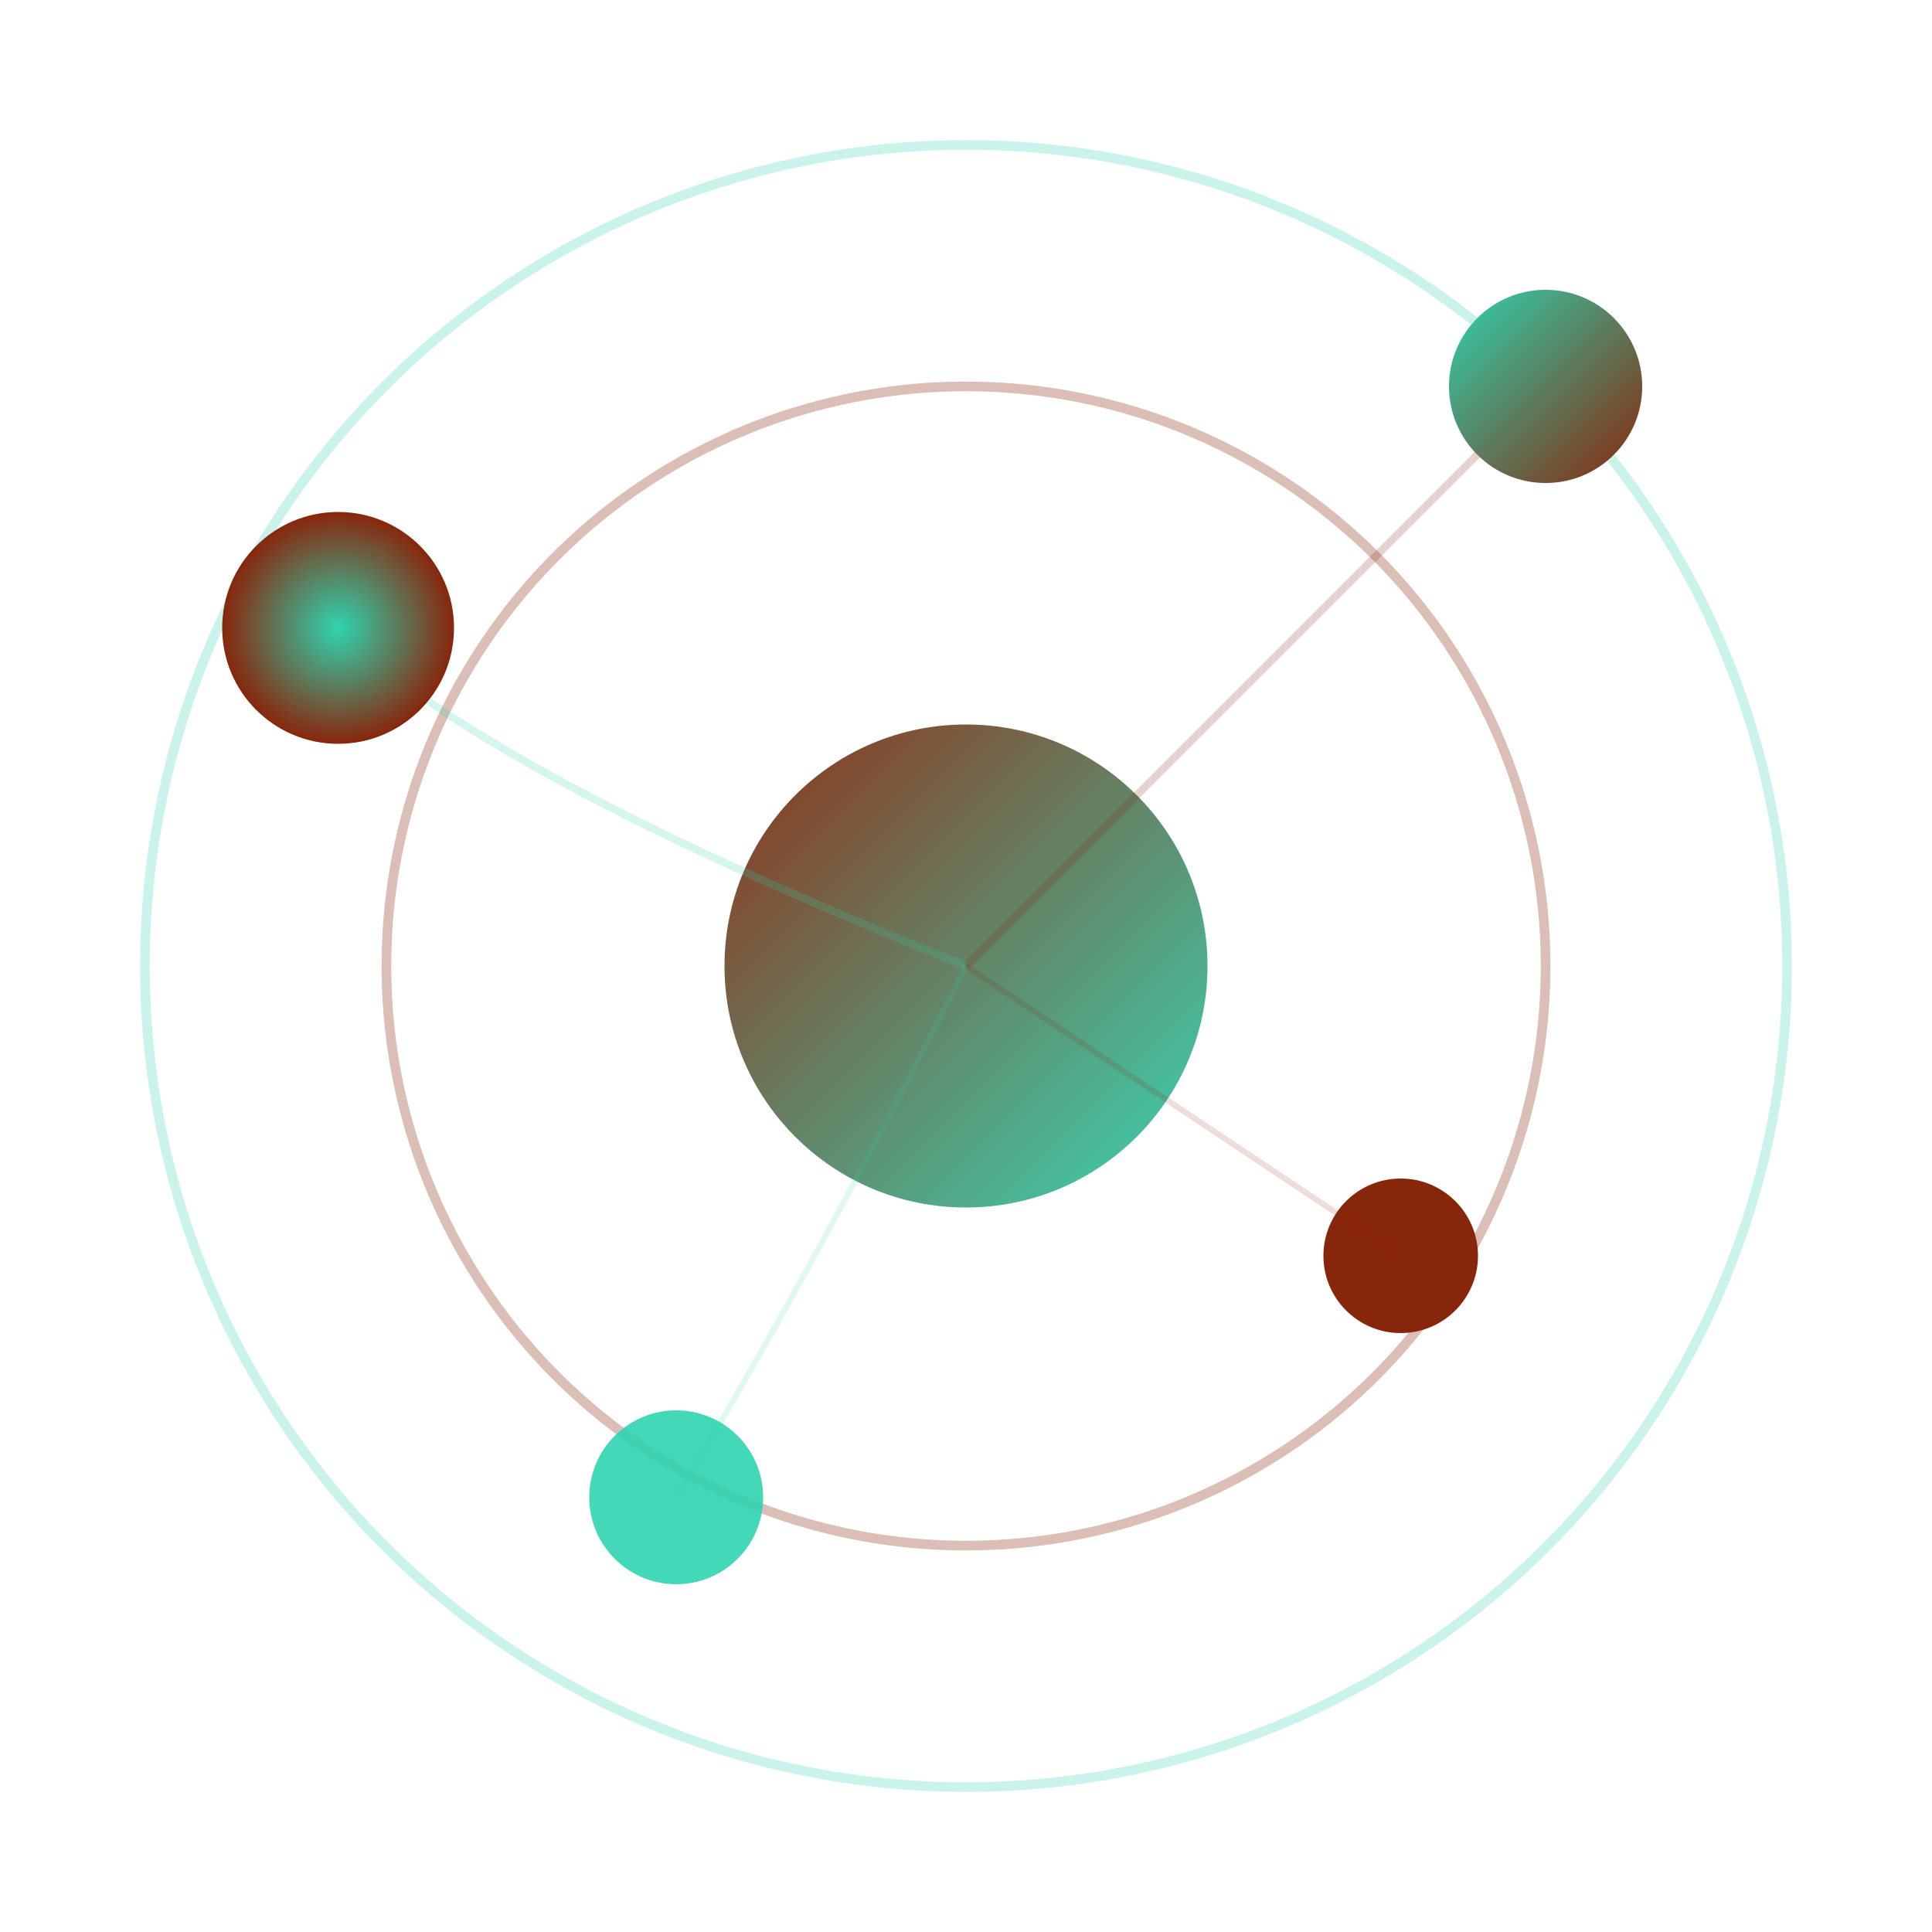 <svg xmlns="http://www.w3.org/2000/svg" viewBox="0 0 200 200" width="400" height="400">
  <defs>
    <linearGradient id="centralGrad" x1="0%" y1="0%" x2="100%" y2="100%">
      <stop offset="0%" style="stop-color:rgb(136,38,12);stop-opacity:1" />
      <stop offset="100%" style="stop-color:rgb(47,212,176);stop-opacity:1" />
    </linearGradient>
    <linearGradient id="sat1Grad" x1="0%" y1="0%" x2="100%" y2="100%">
      <stop offset="0%" style="stop-color:rgb(47,212,176);stop-opacity:1" />
      <stop offset="100%" style="stop-color:rgb(136,38,12);stop-opacity:1" />
    </linearGradient>
    <radialGradient id="sat2Grad" cx="50%" cy="50%" r="50%">
      <stop offset="0%" style="stop-color:rgb(47,212,176);stop-opacity:1" />
      <stop offset="100%" style="stop-color:rgb(136,38,12);stop-opacity:1" />
    </radialGradient>
  </defs>
  <circle cx="100" cy="100" r="25" fill="url(#centralGrad)" opacity="0.95"/>
  <circle cx="100" cy="100" r="60" fill="none" stroke="rgb(136,38,12)" stroke-width="1" opacity="0.3"/>
  <circle cx="100" cy="100" r="85" fill="none" stroke="rgb(47,212,176)" stroke-width="1" opacity="0.25"/>
  <path d="M 100 100 Q 140 60 160 40" fill="none" stroke="rgb(136,38,12)" stroke-width="0.8" opacity="0.2"/>
  <circle cx="160" cy="40" r="10" fill="url(#sat1Grad)"/>
  <path d="M 100 100 Q 50 80 35 65" fill="none" stroke="rgb(47,212,176)" stroke-width="0.8" opacity="0.2"/>
  <circle cx="35" cy="65" r="12" fill="url(#sat2Grad)"/>
  <circle cx="145" cy="130" r="8" fill="rgb(136,38,12)"/>
  <path d="M 100 100 L 145 130" fill="none" stroke="rgb(136,38,12)" stroke-width="0.6" opacity="0.15"/>
  <circle cx="70" cy="155" r="9" fill="rgb(47,212,176)" opacity="0.9"/>
  <path d="M 100 100 Q 85 130 70 155" fill="none" stroke="rgb(47,212,176)" stroke-width="0.6" opacity="0.15"/>
</svg>